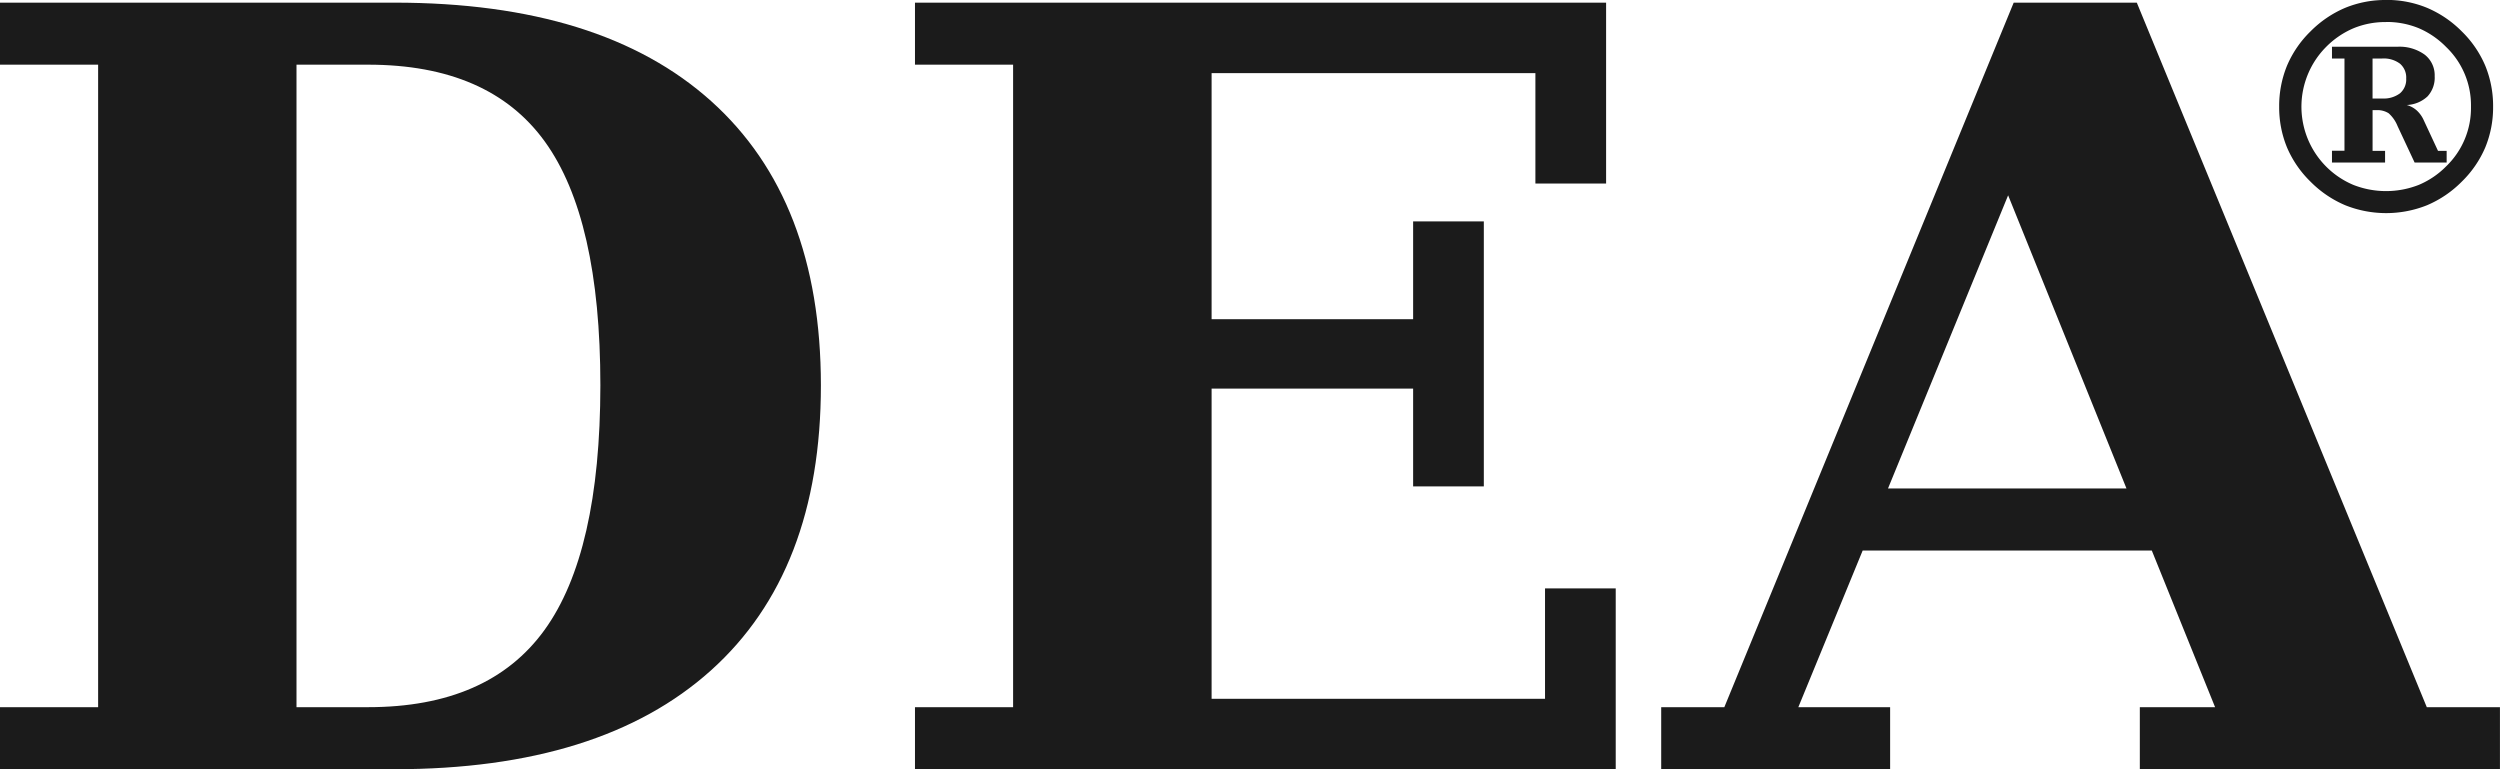 <svg id="dea-logo-nero" xmlns="http://www.w3.org/2000/svg" width="100" height="30.769" viewBox="0 0 100 30.769">
  <path id="Tracciato_707" data-name="Tracciato 707" d="M0,31.157V28.676H3.925V2.975H0V.494H15.778q8.283,0,12.669,3.94T32.836,15.8q0,7.456-4.4,11.406T15.778,31.157Zm11.86-2.482h2.863q4.822,0,7.055-3.084T24.015,15.8q0-6.677-2.223-9.751T14.723,2.975H11.86Z" transform="translate(0 -0.388)" fill="#1b1b1b"/>
  <path id="Tracciato_708" data-name="Tracciato 708" d="M170.035,31.157V28.676h3.925V2.975h-3.925V.494H197.68V7.729h-2.828V3.312H181.9v9.843h8.061V9.243h2.828v10.6h-2.828V15.931H181.9V28.339h13.337V23.923h2.828v7.235Z" transform="translate(-133.436 -0.388)" fill="#1b1b1b"/>
  <path id="Tracciato_709" data-name="Tracciato 709" d="M317.772,19.927h9.539L322.577,8.2ZM308.7,31.157V28.676h2.525L322.8.494h4.924l11.6,28.182h2.926v2.482H327.845V28.676h3.011l-2.532-6.267H316.759l-2.574,6.267h3.672v2.482Z" transform="translate(-242.252 -0.388)" fill="#1b1b1b"/>
  <path id="Tracciato_710" data-name="Tracciato 710" d="M427.793.882a3.335,3.335,0,0,0-1.3.249,3.431,3.431,0,0,0-1.1.751,3.393,3.393,0,0,0,1.1,5.516,3.576,3.576,0,0,0,2.606,0,3.362,3.362,0,0,0,1.1-.743,3.235,3.235,0,0,0,.994-2.386,3.227,3.227,0,0,0-.994-2.39,3.416,3.416,0,0,0-1.1-.753,3.365,3.365,0,0,0-1.3-.247m0-.882a4.232,4.232,0,0,1,1.637.316,4.332,4.332,0,0,1,1.389.943,4.217,4.217,0,0,1,.942,1.378,4.246,4.246,0,0,1,.311,1.635,4.209,4.209,0,0,1-.311,1.623,4.227,4.227,0,0,1-.942,1.374,4.335,4.335,0,0,1-1.389.943,4.4,4.4,0,0,1-3.273,0,4.331,4.331,0,0,1-1.389-.943,4.221,4.221,0,0,1-.942-1.374,4.212,4.212,0,0,1-.311-1.623,4.249,4.249,0,0,1,.311-1.635,4.211,4.211,0,0,1,.942-1.378,4.328,4.328,0,0,1,1.389-.943A4.233,4.233,0,0,1,427.793,0m-.537,3.94h.386a1.082,1.082,0,0,0,.712-.208.727.727,0,0,0,.248-.592.727.727,0,0,0-.248-.592,1.081,1.081,0,0,0-.712-.208h-.386Zm1.363.259a1.019,1.019,0,0,1,.4.214,1.184,1.184,0,0,1,.281.388l.574,1.233h.346V6.5h-1.282l-.681-1.456a1.362,1.362,0,0,0-.358-.514.831.831,0,0,0-.492-.124h-.15V6.034h.5V6.5h-2.124v-.47h.5V2.341h-.5V1.87h2.616a1.717,1.717,0,0,1,1.092.316,1.044,1.044,0,0,1,.4.863,1.105,1.105,0,0,1-.285.806,1.292,1.292,0,0,1-.83.345" transform="translate(-332.354 0)" fill="#1b1b1b"/>
</svg>
